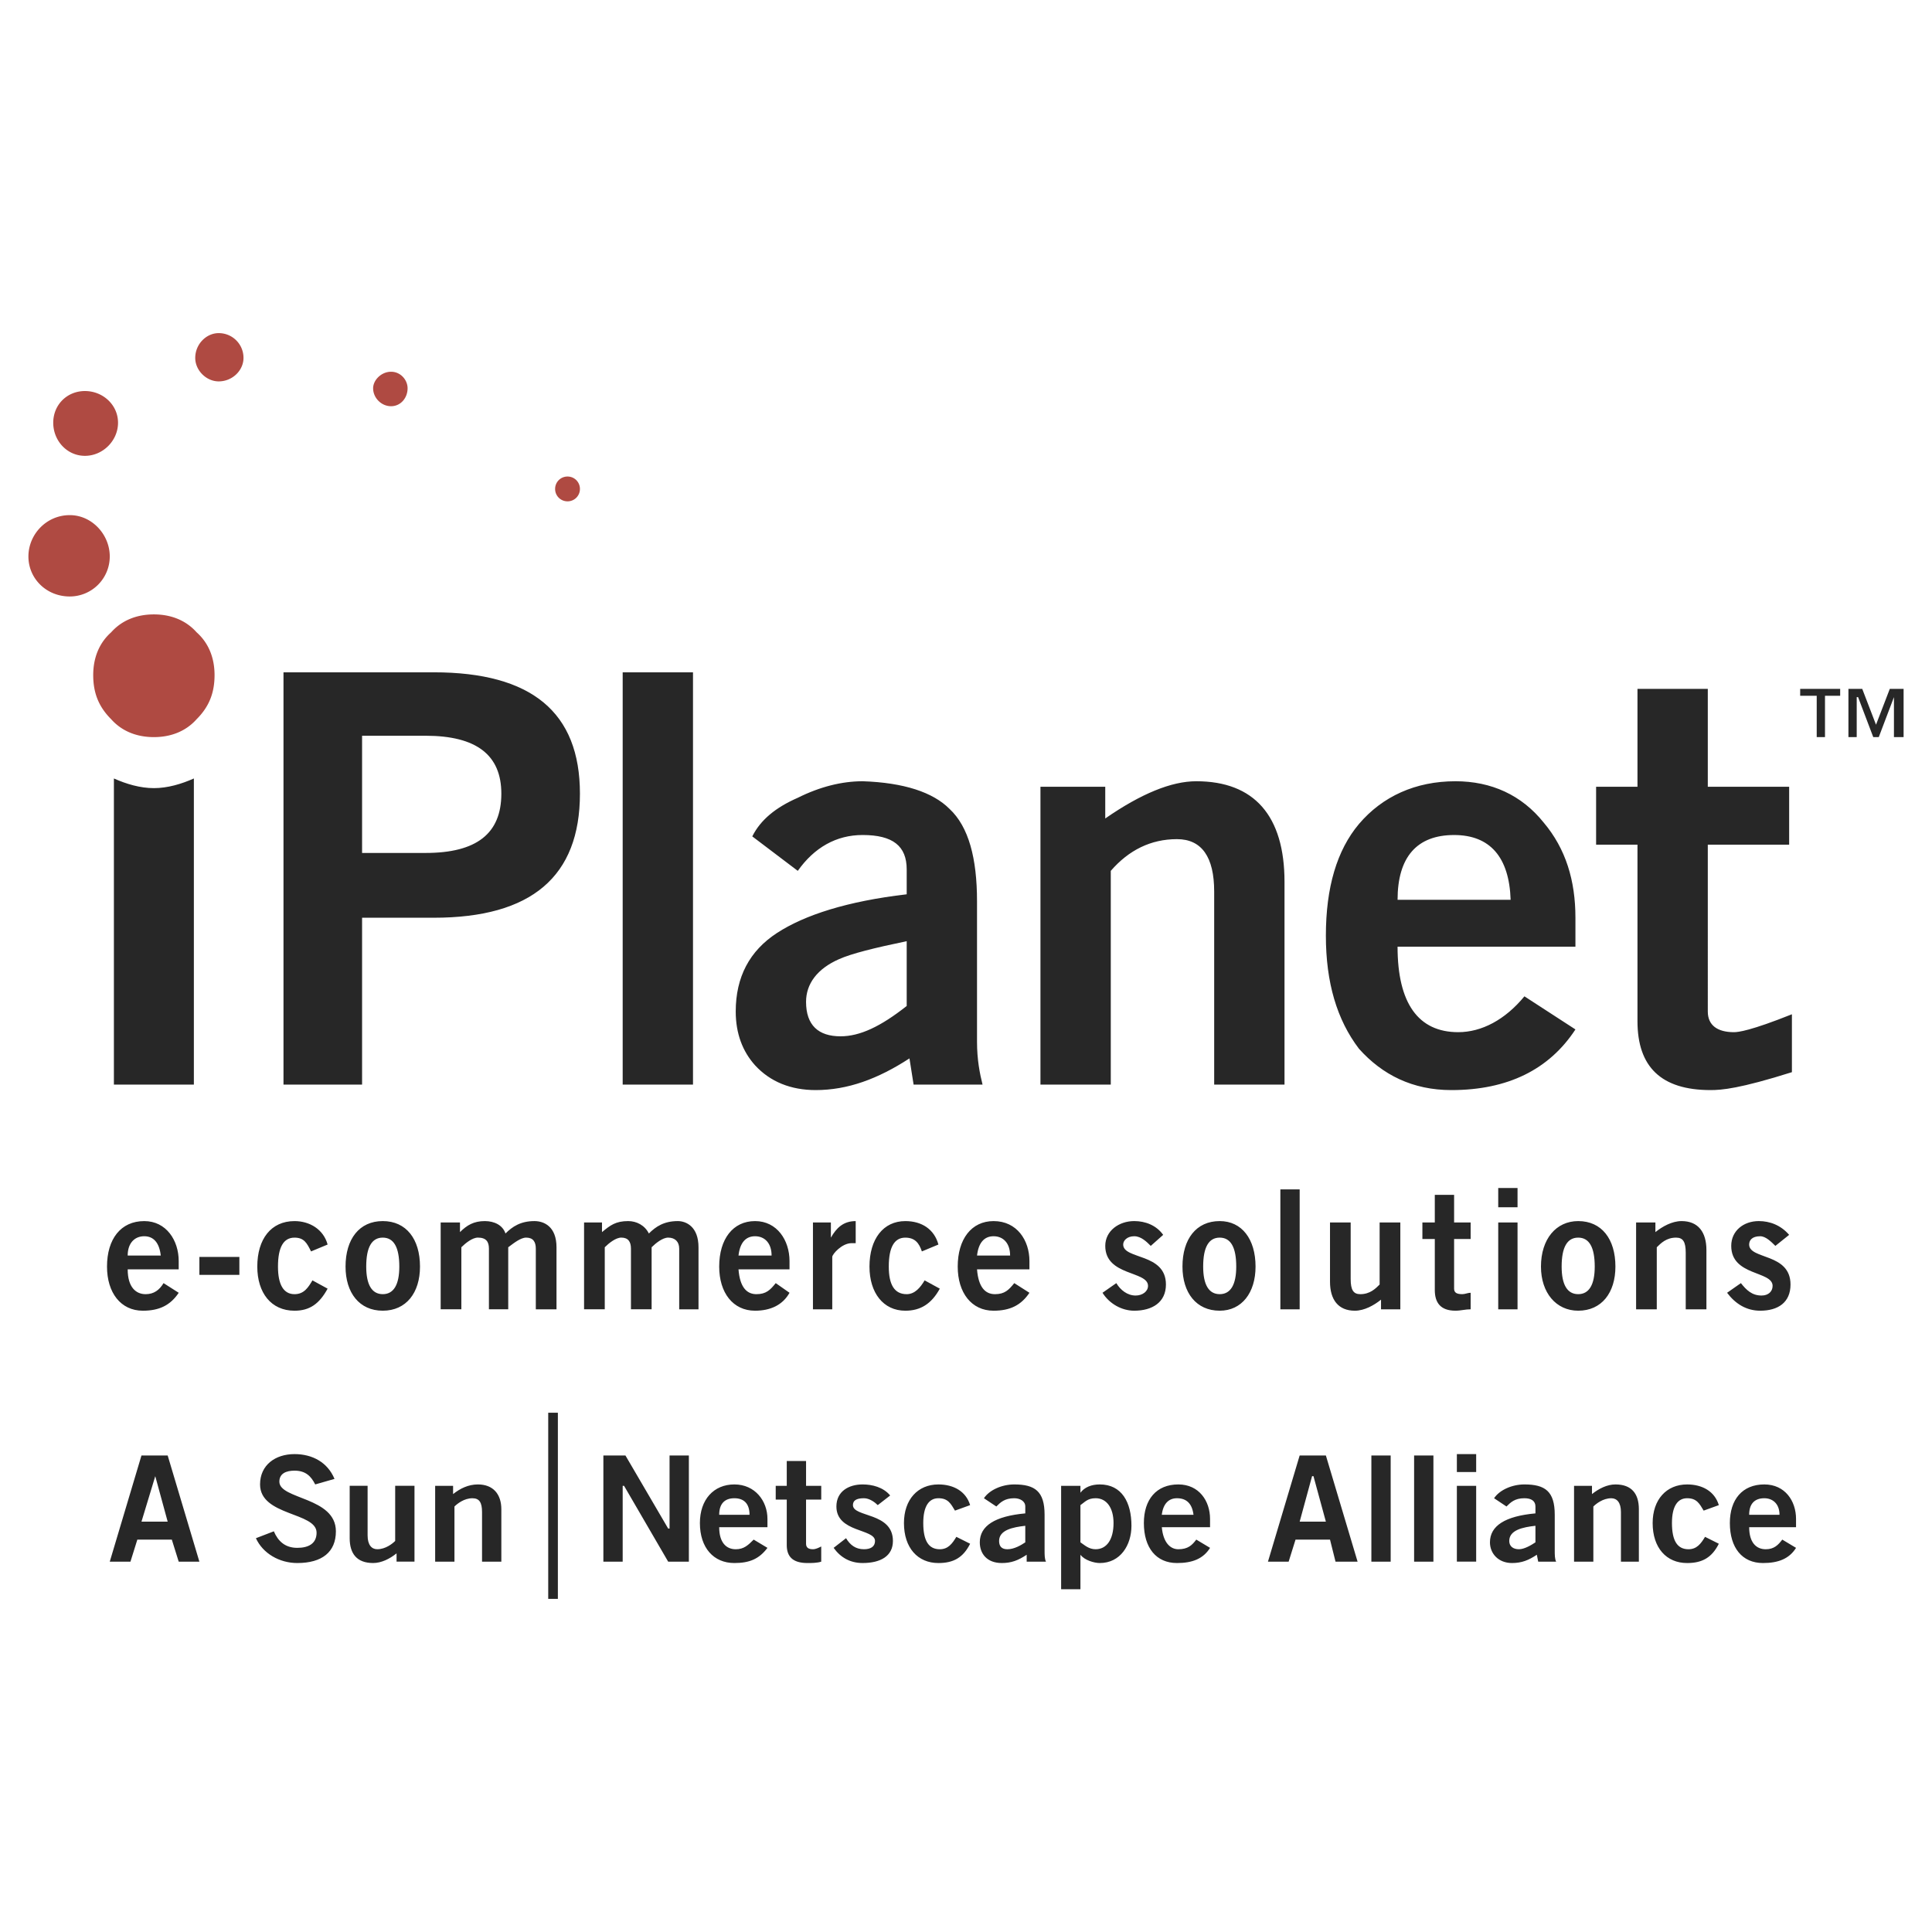 <svg xmlns="http://www.w3.org/2000/svg" width="2500" height="2500" viewBox="0 0 192.756 192.756"><g fill-rule="evenodd" clip-rule="evenodd"><path fill="#fff" d="M0 0h192.756v192.756H0V0z"/><path d="M11.088 71.754c1.101 1.238 2.614 1.788 4.265 1.788 1.65 0 3.164-.55 4.265-1.788 1.238-1.238 1.788-2.614 1.788-4.402 0-1.651-.55-3.164-1.788-4.264-1.101-1.238-2.614-1.789-4.265-1.789-1.651 0-3.164.55-4.265 1.789-1.238 1.1-1.788 2.613-1.788 4.264 0 1.789.551 3.164 1.788 4.402zM10.951 55.522a3.992 3.992 0 0 1-3.989 3.989c-2.338 0-4.127-1.789-4.127-3.989 0-2.201 1.789-4.127 4.127-4.127 2.201 0 3.989 1.926 3.989 4.127zM11.776 42.178c0 1.788-1.513 3.301-3.301 3.301-1.789 0-3.164-1.513-3.164-3.301 0-1.789 1.375-3.164 3.164-3.164 1.788 0 3.301 1.376 3.301 3.164zM24.294 35.712c0 1.238-1.1 2.339-2.476 2.339-1.238 0-2.339-1.101-2.339-2.339 0-1.375 1.101-2.476 2.339-2.476a2.466 2.466 0 0 1 2.476 2.476zM40.665 38.739c0 .963-.688 1.789-1.65 1.789-.963 0-1.788-.826-1.788-1.789 0-.825.825-1.65 1.788-1.65.962-.001 1.65.825 1.65 1.65zM57.86 48.781c0 .688-.55 1.238-1.238 1.238s-1.238-.55-1.238-1.238.551-1.238 1.238-1.238c.688 0 1.238.55 1.238 1.238z" fill="#af4a42"/><path d="M57.86 79.183c0-8.116-4.815-12.106-14.582-12.106H28.284v41.132h7.841V91.563h7.153c9.767 0 14.582-4.126 14.582-12.38zm-7.841 0c0 3.99-2.476 5.916-7.566 5.916h-6.328V73.405h6.328c5.09 0 7.566 1.926 7.566 5.778zM62.125 108.209h7.015V67.077h-7.015v41.132zM86.061 77.945c-2.063 0-4.265.55-6.466 1.65-2.201.963-3.714 2.201-4.54 3.852l4.54 3.439c1.651-2.338 3.852-3.577 6.466-3.577 3.026 0 4.401 1.1 4.401 3.439v2.477c-5.915.688-10.179 2.063-12.931 3.852-2.751 1.788-4.127 4.402-4.127 7.841 0 2.201.688 3.988 1.926 5.365 1.514 1.65 3.577 2.475 6.053 2.475 3.164 0 6.19-1.1 9.354-3.162l.413 2.613h6.878c-.275-1.102-.551-2.477-.551-4.266v-14.03c0-4.265-.825-7.429-2.751-9.217-1.649-1.651-4.538-2.614-8.665-2.751zM83.722 95.69c1.238-.55 3.439-1.101 6.74-1.789v6.465c-2.613 2.064-4.677 3.027-6.603 3.027-2.201 0-3.439-1.102-3.439-3.439 0-1.788 1.101-3.3 3.302-4.264zM128.156 108.209V87.987c0-6.603-3.027-10.042-8.805-10.042-2.477 0-5.504 1.238-9.08 3.714v-3.164h-6.465v29.714h7.016V86.886c1.789-2.063 3.988-3.164 6.604-3.164 2.477 0 3.713 1.789 3.713 5.228v19.259h7.017zM135.584 82.209c-2.201 2.614-3.301 6.328-3.301 11.143 0 4.677 1.1 8.39 3.301 11.281 2.338 2.613 5.365 4.125 9.217 4.125 5.641 0 9.768-2.062 12.381-6.051l-5.09-3.303c-1.926 2.338-4.266 3.576-6.604 3.576-3.99 0-6.053-2.889-6.053-8.528h17.746v-2.889c0-3.714-.963-6.878-3.164-9.492-2.201-2.751-5.229-4.126-8.805-4.126-3.987 0-7.29 1.513-9.628 4.264zm15.131 7.566h-11.279c0-4.264 1.926-6.465 5.641-6.465 3.575 0 5.501 2.201 5.638 6.465zM176.303 78.495h-5.916v-9.767h-7.016v9.767h-4.127v5.778h4.127v17.608c0 4.539 2.34 6.877 7.291 6.877 1.102 0 2.889-.137 8.117-1.787v-5.777c-4.127 1.65-5.365 1.787-5.777 1.787-1.652 0-2.615-.688-2.615-2.062V84.272h8.117v-5.778h-2.201v.001zM19.342 77.669c-1.238.55-2.613.963-3.989.963-1.375 0-2.751-.413-3.989-.963v30.54h7.979v-30.54h-.001zM182.08 69.416h1.514v-.688h-3.99v.688h1.65v4.126h.826v-4.126zM185.795 68.728h-1.377v4.814h.826v-3.989h.137l1.514 3.989h.55l1.514-3.989v3.989h.963v-4.814h-1.377l-1.375 3.577-1.375-3.577zM12.739 125.268c0-1.238.688-1.928 1.651-1.928s1.513.689 1.65 1.928h-3.301zm5.09 1.375v-.826c0-2.062-1.238-3.988-3.439-3.988-2.339 0-3.714 1.787-3.714 4.539 0 2.613 1.375 4.402 3.577 4.402 1.651 0 2.751-.551 3.577-1.789l-1.513-.963c-.413.688-.963 1.102-1.788 1.102-.963 0-1.789-.688-1.789-2.477h5.089zM19.893 127.193h3.989v-1.789h-3.989v1.789zM31.035 124.854c-.413-.824-.688-1.375-1.651-1.375-1.101 0-1.65.963-1.65 2.889 0 1.789.55 2.752 1.65 2.752.963 0 1.376-.688 1.789-1.377l1.513.826c-.825 1.514-1.788 2.201-3.302 2.201-2.338 0-3.714-1.789-3.714-4.402 0-2.752 1.375-4.539 3.714-4.539 1.514 0 2.889.824 3.302 2.338l-1.651.687zM39.839 126.367c0 1.789-.55 2.752-1.65 2.752-1.101 0-1.651-.963-1.651-2.752 0-1.926.55-2.889 1.651-2.889 1.1.001 1.65.963 1.65 2.889zm-5.364 0c0 2.613 1.375 4.402 3.714 4.402 2.338 0 3.714-1.789 3.714-4.402 0-2.752-1.375-4.539-3.714-4.539s-3.714 1.787-3.714 4.539zM43.966 130.631v-8.666h1.926v.963c.688-.688 1.376-1.1 2.476-1.1.963 0 1.789.412 2.064 1.238.688-.689 1.513-1.238 2.889-1.238.963 0 2.201.549 2.201 2.613v6.189h-2.064v-6.053c0-.688-.275-1.1-.963-1.1-.55 0-1.238.551-1.789.963v6.189H48.78v-6.053c0-.688-.275-1.1-1.1-1.1-.55 0-1.238.551-1.651.963v6.189h-2.063v.003zM58.273 130.631v-8.666h1.788v.963c.826-.688 1.376-1.1 2.614-1.1.826 0 1.651.412 2.063 1.238.688-.689 1.513-1.238 2.889-1.238.825 0 2.063.549 2.063 2.613v6.189h-1.926v-6.053c0-.688-.413-1.1-1.101-1.1-.55 0-1.238.551-1.651.963v6.189H62.95v-6.053c0-.688-.275-1.1-.963-1.1-.55 0-1.238.551-1.65.963v6.189h-2.064v.003zM76.982 125.268c0-1.238-.688-1.928-1.651-1.928s-1.513.689-1.65 1.928h3.301zm-3.302 1.375c.138 1.789.825 2.477 1.788 2.477s1.376-.414 1.926-1.102l1.376.963c-.688 1.238-1.926 1.789-3.439 1.789-2.201 0-3.577-1.789-3.577-4.402 0-2.752 1.375-4.539 3.577-4.539s3.439 1.926 3.439 3.988v.826h-5.09zM81.108 130.631v-8.666h1.789v1.514c.55-.963 1.238-1.65 2.476-1.65v2.201h-.412c-.963 0-1.926 1.1-1.926 1.375v5.227h-1.927v-.001zM91.976 124.854c-.275-.824-.688-1.375-1.651-1.375-1.1 0-1.651.963-1.651 2.889 0 1.789.551 2.752 1.788 2.752.826 0 1.376-.688 1.789-1.377l1.513.826c-.825 1.514-1.926 2.201-3.439 2.201-2.201 0-3.577-1.789-3.577-4.402 0-2.752 1.375-4.539 3.577-4.539 1.651 0 2.889.824 3.301 2.338l-1.65.687zM97.479 125.268c.139-1.238.688-1.928 1.65-1.928s1.65.689 1.65 1.928h-3.3zm5.228 1.375v-.826c0-2.062-1.238-3.988-3.578-3.988-2.201 0-3.577 1.787-3.577 4.539 0 2.613 1.376 4.402 3.577 4.402 1.65 0 2.752-.551 3.578-1.789l-1.514-.963c-.551.688-.963 1.102-1.926 1.102s-1.65-.688-1.789-2.477h5.229zM114.811 124.303c-.412-.412-.963-.963-1.65-.963s-1.1.414-1.1.826c0 1.514 4.264.826 4.264 3.99 0 1.787-1.375 2.613-3.164 2.613-1.238 0-2.475-.688-3.164-1.789l1.377-.963c.412.688 1.1 1.238 1.926 1.238.688 0 1.238-.412 1.238-.963 0-1.514-4.266-.963-4.266-3.99 0-1.512 1.377-2.475 2.889-2.475 1.102 0 2.201.412 2.889 1.375l-1.239 1.101zM123.34 126.367c0 1.789-.549 2.752-1.65 2.752-1.1 0-1.65-.963-1.65-2.752 0-1.926.551-2.889 1.65-2.889 1.101.001 1.65.963 1.65 2.889zm-5.365 0c0 2.613 1.377 4.402 3.715 4.402 2.201 0 3.576-1.789 3.576-4.402 0-2.752-1.375-4.539-3.576-4.539-2.338 0-3.715 1.787-3.715 4.539zM127.742 130.631h1.926v-11.967h-1.926v11.967zM139.711 121.965v8.666h-1.926v-.963c-.688.551-1.65 1.102-2.613 1.102-1.652 0-2.477-1.102-2.477-2.889v-5.916h2.062v5.641c0 1.1.275 1.514.963 1.514.963 0 1.514-.551 1.926-.963v-6.191h2.065v-.001zM143.15 121.965v-2.752h1.926v2.752h1.65v1.65h-1.65v4.953c0 .412.275.551.824.551.275 0 .551-.139.826-.139v1.65c-.551 0-.963.139-1.514.139-1.514 0-2.062-.826-2.062-2.064v-5.09h-1.238v-1.65h1.238zM149.479 121.965h1.926v8.666h-1.926v-8.666zm0-3.44h1.926v1.926h-1.926v-1.926zM159.107 126.367c0 1.789-.551 2.752-1.65 2.752-1.102 0-1.652-.963-1.652-2.752 0-1.926.551-2.889 1.652-2.889 1.1.001 1.65.963 1.65 2.889zm-5.365 0c0 2.613 1.514 4.402 3.715 4.402 2.338 0 3.713-1.789 3.713-4.402 0-2.752-1.375-4.539-3.713-4.539-2.201 0-3.715 1.787-3.715 4.539zM163.234 130.631v-8.666h1.926v.963c.688-.551 1.65-1.1 2.613-1.1 1.65 0 2.477 1.1 2.477 2.889v5.914h-2.064v-5.639c0-1.102-.273-1.514-.963-1.514-.963 0-1.512.551-1.926.963v6.189h-2.063v.001zM177.129 124.303c-.414-.412-.963-.963-1.514-.963-.826 0-1.102.414-1.102.826 0 1.514 4.127.826 4.127 3.99 0 1.787-1.238 2.613-3.025 2.613-1.377 0-2.477-.688-3.303-1.789l1.377-.963c.549.688 1.1 1.238 2.062 1.238.688 0 1.102-.412 1.102-.963 0-1.514-4.127-.963-4.127-3.99 0-1.512 1.238-2.475 2.75-2.475 1.102 0 2.201.412 3.027 1.375l-1.374 1.101zM54.696 159.52h.963v-18.571h-.963v18.571zM15.491 147.277l1.238 4.539h-2.614l1.376-4.539zm-4.54 8.53h2.064l.688-2.201h3.439l.688 2.201h2.063l-3.164-10.594h-2.614l-3.164 10.594zM31.448 148.102c-.413-.824-.963-1.375-2.063-1.375-.825 0-1.513.275-1.513 1.1 0 1.789 5.64 1.514 5.64 4.953 0 2.062-1.375 3.164-3.852 3.164-1.788 0-3.439-.963-4.127-2.477l1.788-.688c.413.963 1.101 1.65 2.339 1.65 1.101 0 1.926-.412 1.926-1.514 0-2.062-5.64-1.65-5.64-4.814 0-1.926 1.513-3.025 3.439-3.025 1.789 0 3.302.824 3.989 2.475l-1.926.551zM41.353 148.24v7.566h-1.788v-.826c-.688.551-1.514.963-2.338.963-1.651 0-2.339-.963-2.339-2.477v-5.227h1.788v4.951c0 .963.413 1.377.963 1.377.825 0 1.514-.551 1.788-.826v-5.502h1.926v.001zM43.416 155.807v-7.566h1.789v.824c.688-.549 1.513-.963 2.476-.963 1.513 0 2.338.963 2.338 2.477v5.229h-1.926v-4.953c0-.963-.275-1.375-.963-1.375-.826 0-1.514.549-1.789.824v5.504h-1.925v-.001zM60.199 155.807v-10.594H62.4l4.264 7.291h.138v-7.291h1.926v10.594h-2.064l-4.402-7.567h-.137v7.567h-1.926zM71.754 151.129c0-1.102.55-1.65 1.514-1.65.963 0 1.513.549 1.513 1.65h-3.027zm4.815 1.238v-.826c0-1.789-1.238-3.439-3.301-3.439-2.064 0-3.439 1.514-3.439 3.852 0 2.477 1.375 3.99 3.439 3.99 1.513 0 2.476-.412 3.301-1.514l-1.375-.824c-.55.549-.963.963-1.789.963-.963 0-1.651-.689-1.651-2.201h4.815v-.001zM78.495 148.24v-2.477h1.926v2.477h1.514v1.375H80.42v4.402c0 .412.275.551.688.551.275 0 .55-.139.826-.275v1.514c-.413.137-.963.137-1.376.137-1.513 0-2.063-.688-2.063-1.789v-4.539h-1.101v-1.375h1.101v-.001zM87.574 150.166c-.275-.275-.825-.688-1.375-.688-.826 0-1.101.273-1.101.688 0 1.238 3.989.688 3.989 3.576 0 1.514-1.238 2.201-3.026 2.201-1.238 0-2.201-.551-2.889-1.514l1.238-.963c.413.688.963 1.102 1.789 1.102.688 0 1.101-.275 1.101-.826 0-1.238-3.852-.826-3.852-3.439 0-1.514 1.238-2.201 2.614-2.201.963 0 2.063.275 2.751 1.102l-1.239.962zM95.278 150.715c-.413-.688-.688-1.236-1.651-1.236s-1.513.824-1.513 2.475c0 1.789.55 2.615 1.65 2.615.825 0 1.238-.551 1.651-1.238l1.375.688c-.688 1.375-1.65 1.926-3.164 1.926-2.063 0-3.438-1.514-3.438-3.99 0-2.338 1.375-3.852 3.438-3.852 1.514 0 2.751.688 3.164 2.064l-1.512.548zM102.432 155.807v-.689c-.826.551-1.514.826-2.477.826-1.514 0-2.201-.963-2.201-2.064 0-1.65 1.514-2.613 4.539-2.889v-.688c0-.551-.551-.824-1.1-.824-.963 0-1.377.412-1.789.824l-1.238-.824c.551-.826 1.789-1.377 3.027-1.377 2.062 0 3.025.688 3.025 3.027v3.576c0 .412 0 .826.139 1.102h-1.925zm-.139-3.578c-1.238.139-2.613.414-2.613 1.514 0 .551.275.826.826.826.688 0 1.375-.414 1.787-.689v-1.651zM107.795 150.166c.414-.275.689-.688 1.514-.688 1.102 0 1.789.963 1.789 2.475 0 1.652-.688 2.615-1.789 2.615-.688 0-1.1-.414-1.514-.689v-3.713zm-1.926 8.391h1.926v-3.439c.414.551 1.377.826 1.928.826 2.062 0 3.162-1.789 3.162-3.715 0-2.338-.963-4.127-3.162-4.127-.826 0-1.514.275-1.928.826v-.688h-1.926v10.317zM115.912 151.129c.137-1.102.688-1.65 1.514-1.65.963 0 1.514.549 1.65 1.65h-3.164zm4.815 1.238v-.826c0-1.789-1.1-3.439-3.164-3.439-2.201 0-3.439 1.514-3.439 3.852 0 2.477 1.238 3.99 3.303 3.99 1.514 0 2.613-.412 3.301-1.514l-1.375-.824c-.412.549-.826.963-1.789.963-.824 0-1.514-.689-1.65-2.201h4.813v-.001zM130.906 147.277h.139l1.238 4.539h-2.615l1.238-4.539zm-4.402 8.53h2.064l.688-2.201h3.439l.551 2.201h2.201l-3.164-10.594h-2.615l-3.164 10.594zM136.822 155.807h1.926v-10.594h-1.926v10.594zM141.086 155.807h1.926v-10.594h-1.926v10.594zM145.352 148.24h1.926v7.566h-1.926v-7.566zm0-3.164h1.926v1.787h-1.926v-1.787zM153.191 153.879c-.412.275-1.1.689-1.65.689s-.963-.275-.963-.826c0-1.1 1.375-1.375 2.613-1.514v1.651zm2.065 1.928c-.139-.275-.139-.689-.139-1.102v-3.576c0-2.34-.963-3.027-3.025-3.027-1.238 0-2.477.551-3.027 1.377l1.238.824c.412-.412.826-.824 1.789-.824.688 0 1.1.273 1.1.824v.688c-3.025.275-4.539 1.238-4.539 2.889 0 1.102.826 2.064 2.201 2.064.963 0 1.65-.275 2.477-.826l.137.689h1.788zM157.043 155.807v-7.566h1.789v.824c.688-.549 1.514-.963 2.338-.963 1.652 0 2.34.963 2.34 2.477v5.229h-1.789v-4.953c0-.963-.412-1.375-.963-1.375-.826 0-1.514.549-1.789.824v5.504h-1.926v-.001zM169.975 150.715c-.412-.688-.688-1.236-1.65-1.236s-1.514.824-1.514 2.475c0 1.789.551 2.615 1.65 2.615.826 0 1.238-.551 1.652-1.238l1.375.688c-.688 1.375-1.65 1.926-3.164 1.926-2.064 0-3.439-1.514-3.439-3.99 0-2.338 1.375-3.852 3.439-3.852 1.514 0 2.752.688 3.164 2.064l-1.513.548zM174.514 151.129c0-1.102.551-1.65 1.514-1.65.826 0 1.514.549 1.514 1.65h-3.028zm4.677 1.238v-.826c0-1.789-1.1-3.439-3.164-3.439-2.201 0-3.439 1.514-3.439 3.852 0 2.477 1.238 3.99 3.303 3.99 1.512 0 2.613-.412 3.301-1.514l-1.375-.824c-.414.549-.826.963-1.65.963-.963 0-1.652-.689-1.652-2.201h4.676v-.001z" fill="#272727"/></g></svg>